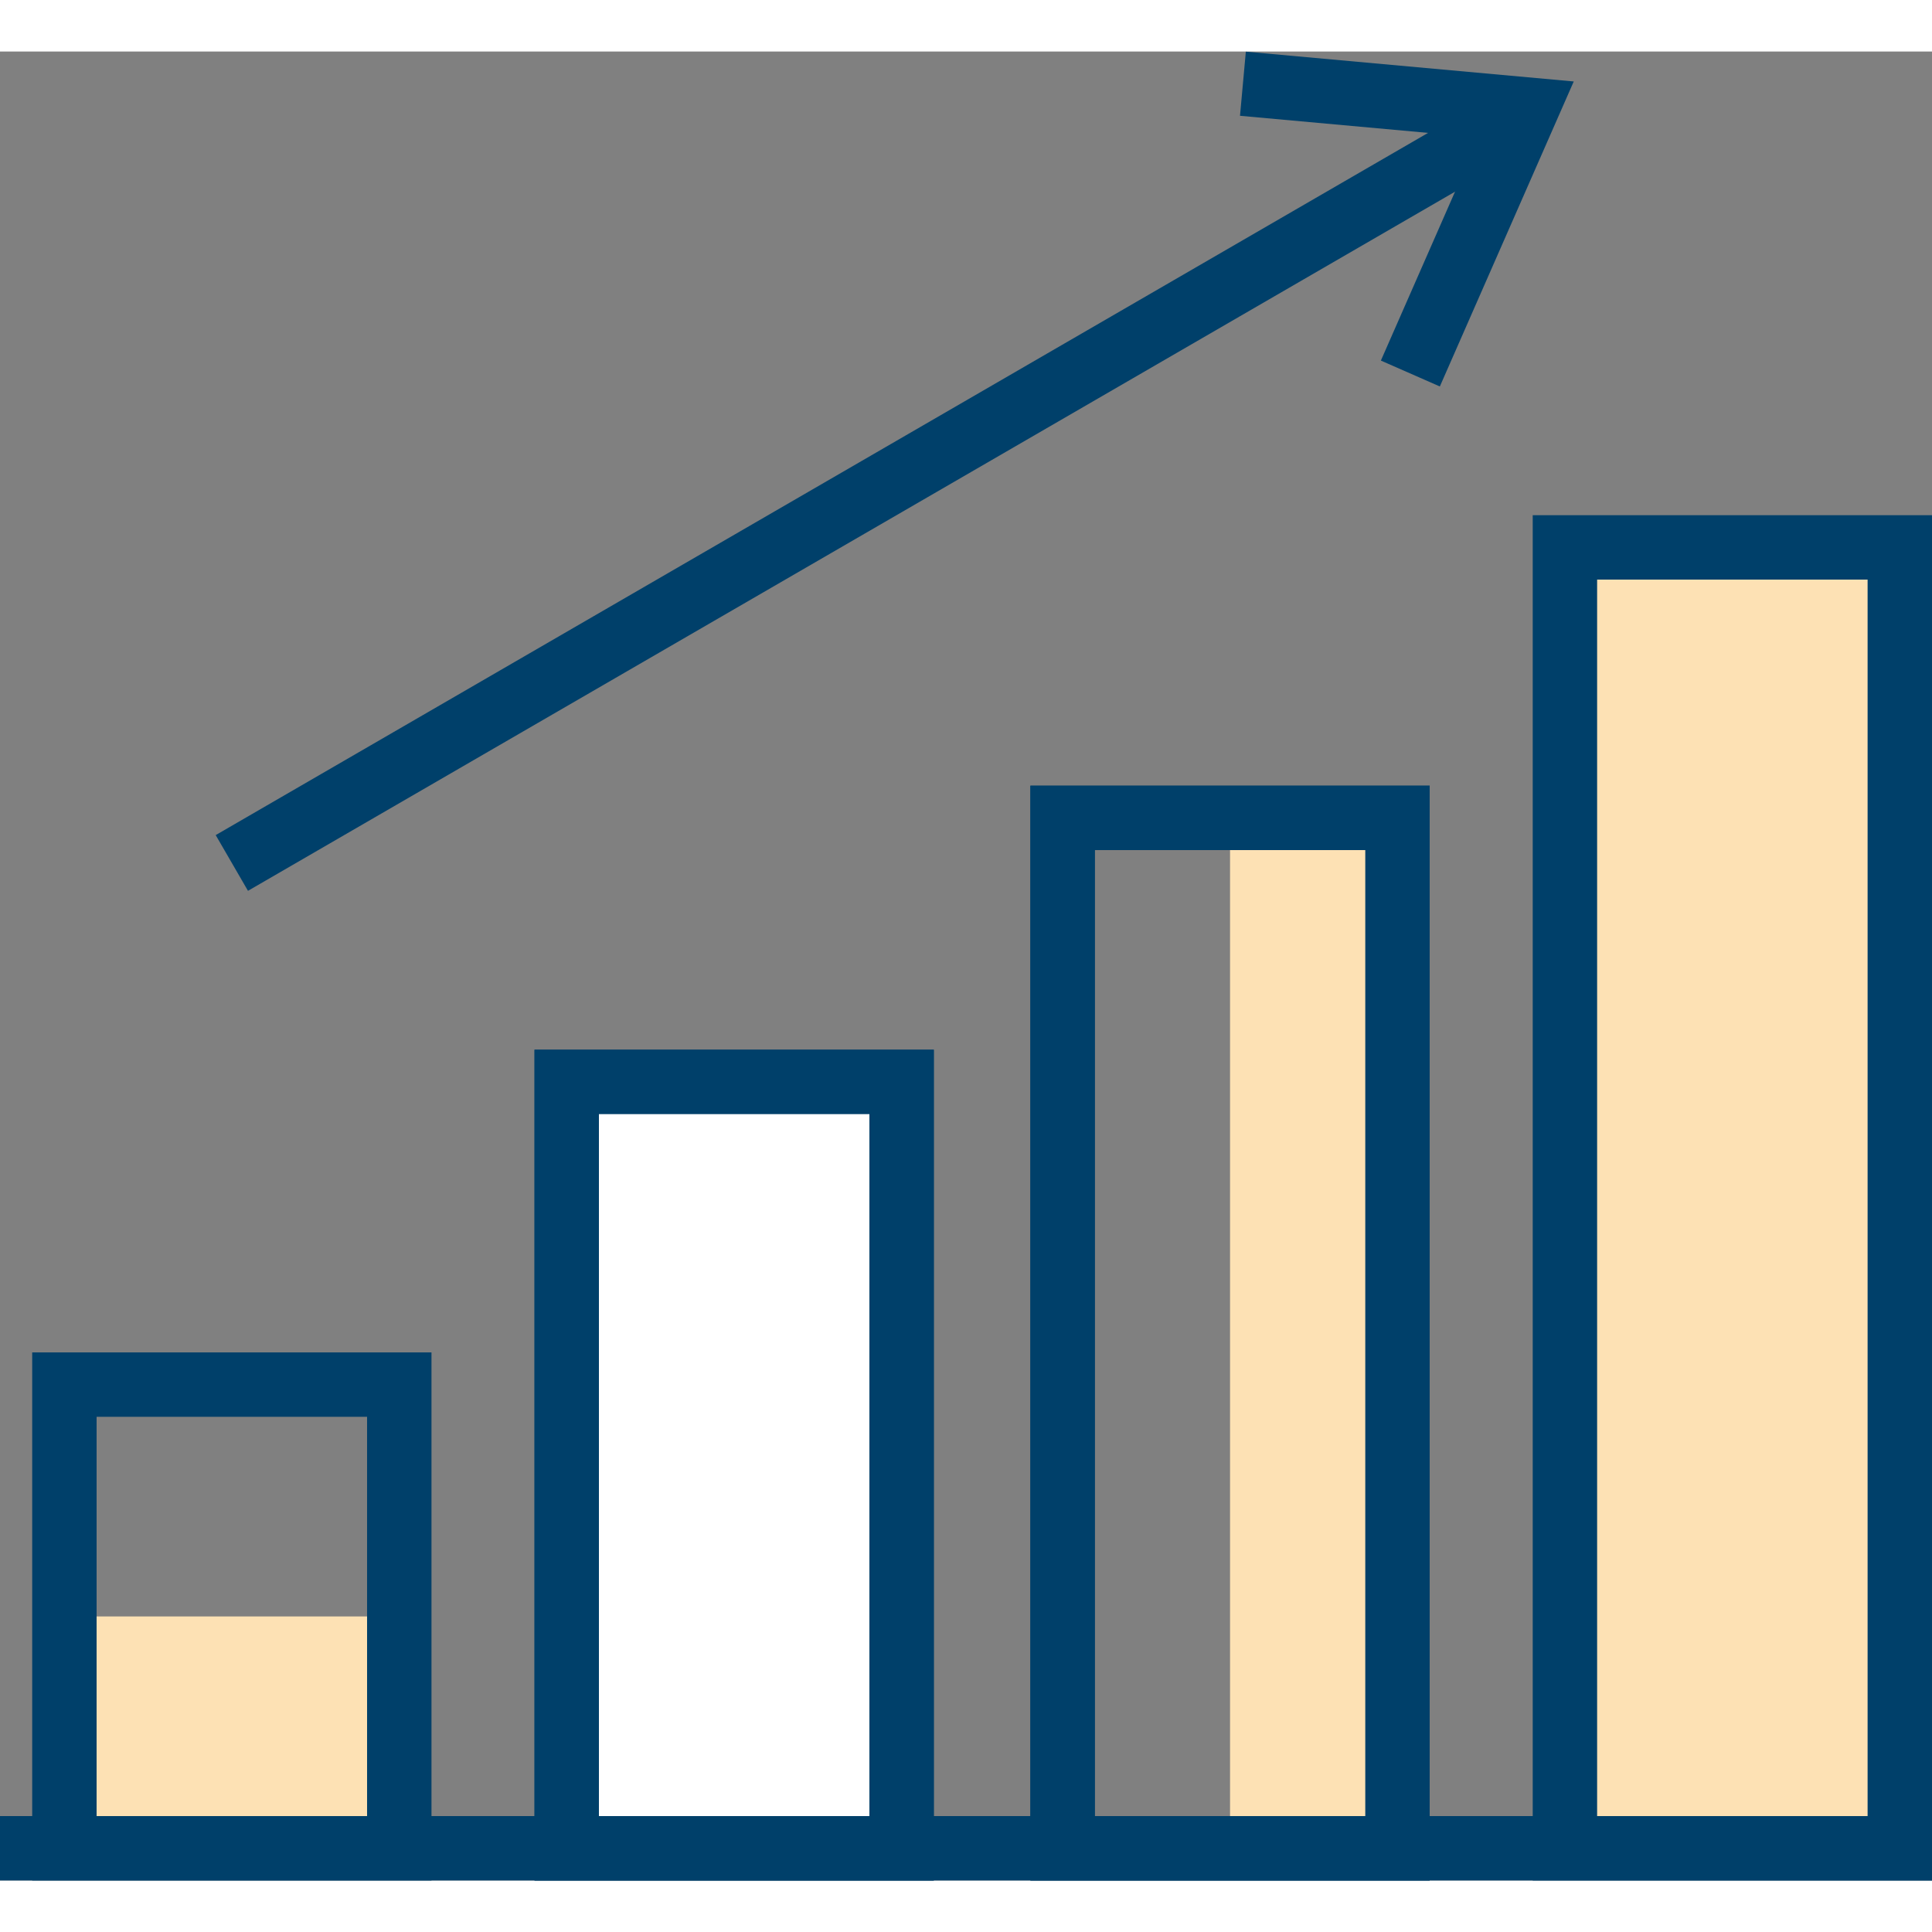 <?xml version="1.0" encoding="utf-8"?>
<!-- Generator: Adobe Illustrator 23.0.6, SVG Export Plug-In . SVG Version: 6.00 Build 0)  -->
<svg version="1.1" id="layer_1" xmlns="http://www.w3.org/2000/svg" xmlns:xlink="http://www.w3.org/1999/xlink" x="0px" y="0px"
	 viewBox="0 0 30 28.4" width="30" height="30" style="enable-background:new 0 0 30 28.4;" xml:space="preserve">
<rect x="0" y="0" width="30" height="28.4" fill="#808080" stroke="none"/>
<style type="text/css">
	.st0{fill:#FDE1B4;}
	.st1{fill:#FFFFFF;}
	.st2{clip-path:url(#SVGID_2_);}
	.st3{fill:none;stroke:#00406A;stroke-miterlimit:50;}
	.st4{clip-path:url(#SVGID_4_);}
</style>
<g>
	<g>
		<g>
			<g>
				<path class="st0" d="M1,27.9h5.2v-3.6H1V27.9z"/>
			</g>
			<g>
				<path class="st1" d="M0,27.9h30"/>
			</g>
			<g>
				<g>
					<g>
						<defs>
							<rect id="SVGID_1_" y="27.4" width="30" height="1"/>
						</defs>
						<clipPath id="SVGID_2_">
							<use xlink:href="#SVGID_1_"  style="overflow:visible;"/>
						</clipPath>
						<g class="st2">
							<path class="st3" d="M0,27.9h30"/>
						</g>
					</g>
				</g>
				<g>
					<defs>
						<rect id="SVGID_3_" width="30" height="28.4"/>
					</defs>
					<clipPath id="SVGID_4_">
						<use xlink:href="#SVGID_3_"  style="overflow:visible;"/>
					</clipPath>
					<g class="st4">
						<path class="st3" d="M1,27.9L1,27.9h5.2l0,0v-7.2l0,0H1l0,0V27.9z"/>
					</g>
				</g>
			</g>
			<g>
				<path class="st1" d="M8.8,27.9H14V16H8.8V27.9z"/>
			</g>
			<g>
				<path class="st3" d="M8.8,27.9L8.8,27.9H14l0,0V16l0,0H8.8l0,0V27.9z"/>
			</g>
			<g>
				<path class="st1" d="M8.8,27.9H14V16H8.8V27.9z"/>
			</g>
			<g>
				<g>
					<path class="st3" d="M8.8,27.9L8.8,27.9H14l0,0V16l0,0H8.8l0,0V27.9z"/>
				</g>
				<g>
					<path class="st3" d="M16.5,27.9L16.5,27.9h5.2l0,0v-16l0,0h-5.2l0,0V27.9z"/>
				</g>
			</g>
			<g>
				<path class="st0" d="M24.3,27.9h5.2V7.7h-5.2V27.9z"/>
			</g>
			<g>
				<path class="st3" d="M24.3,27.9L24.3,27.9h5.2l0,0V7.7l0,0h-5.2l0,0V27.9z"/>
			</g>
			<g>
				<path class="st1" d="M3.6,12.6L23.8,0.9"/>
			</g>
			<g>
				<g>
					<path class="st3" d="M3.6,12.6L23.8,0.9"/>
				</g>
				<g>
					<path class="st3" d="M21.9,5L21.9,5l1.8-4.1l0,0l-4.4-0.4l0,0"/>
				</g>
			</g>
			<g>
				<path class="st0" d="M19.1,27.9h2.6v-16h-2.6V27.9z"/>
			</g>
			<g>
				<path class="st3" d="M16.5,27.9L16.5,27.9h5.2l0,0v-16l0,0h-5.2l0,0V27.9z"/>
			</g>
		</g>
	</g>
</g>
</svg>
